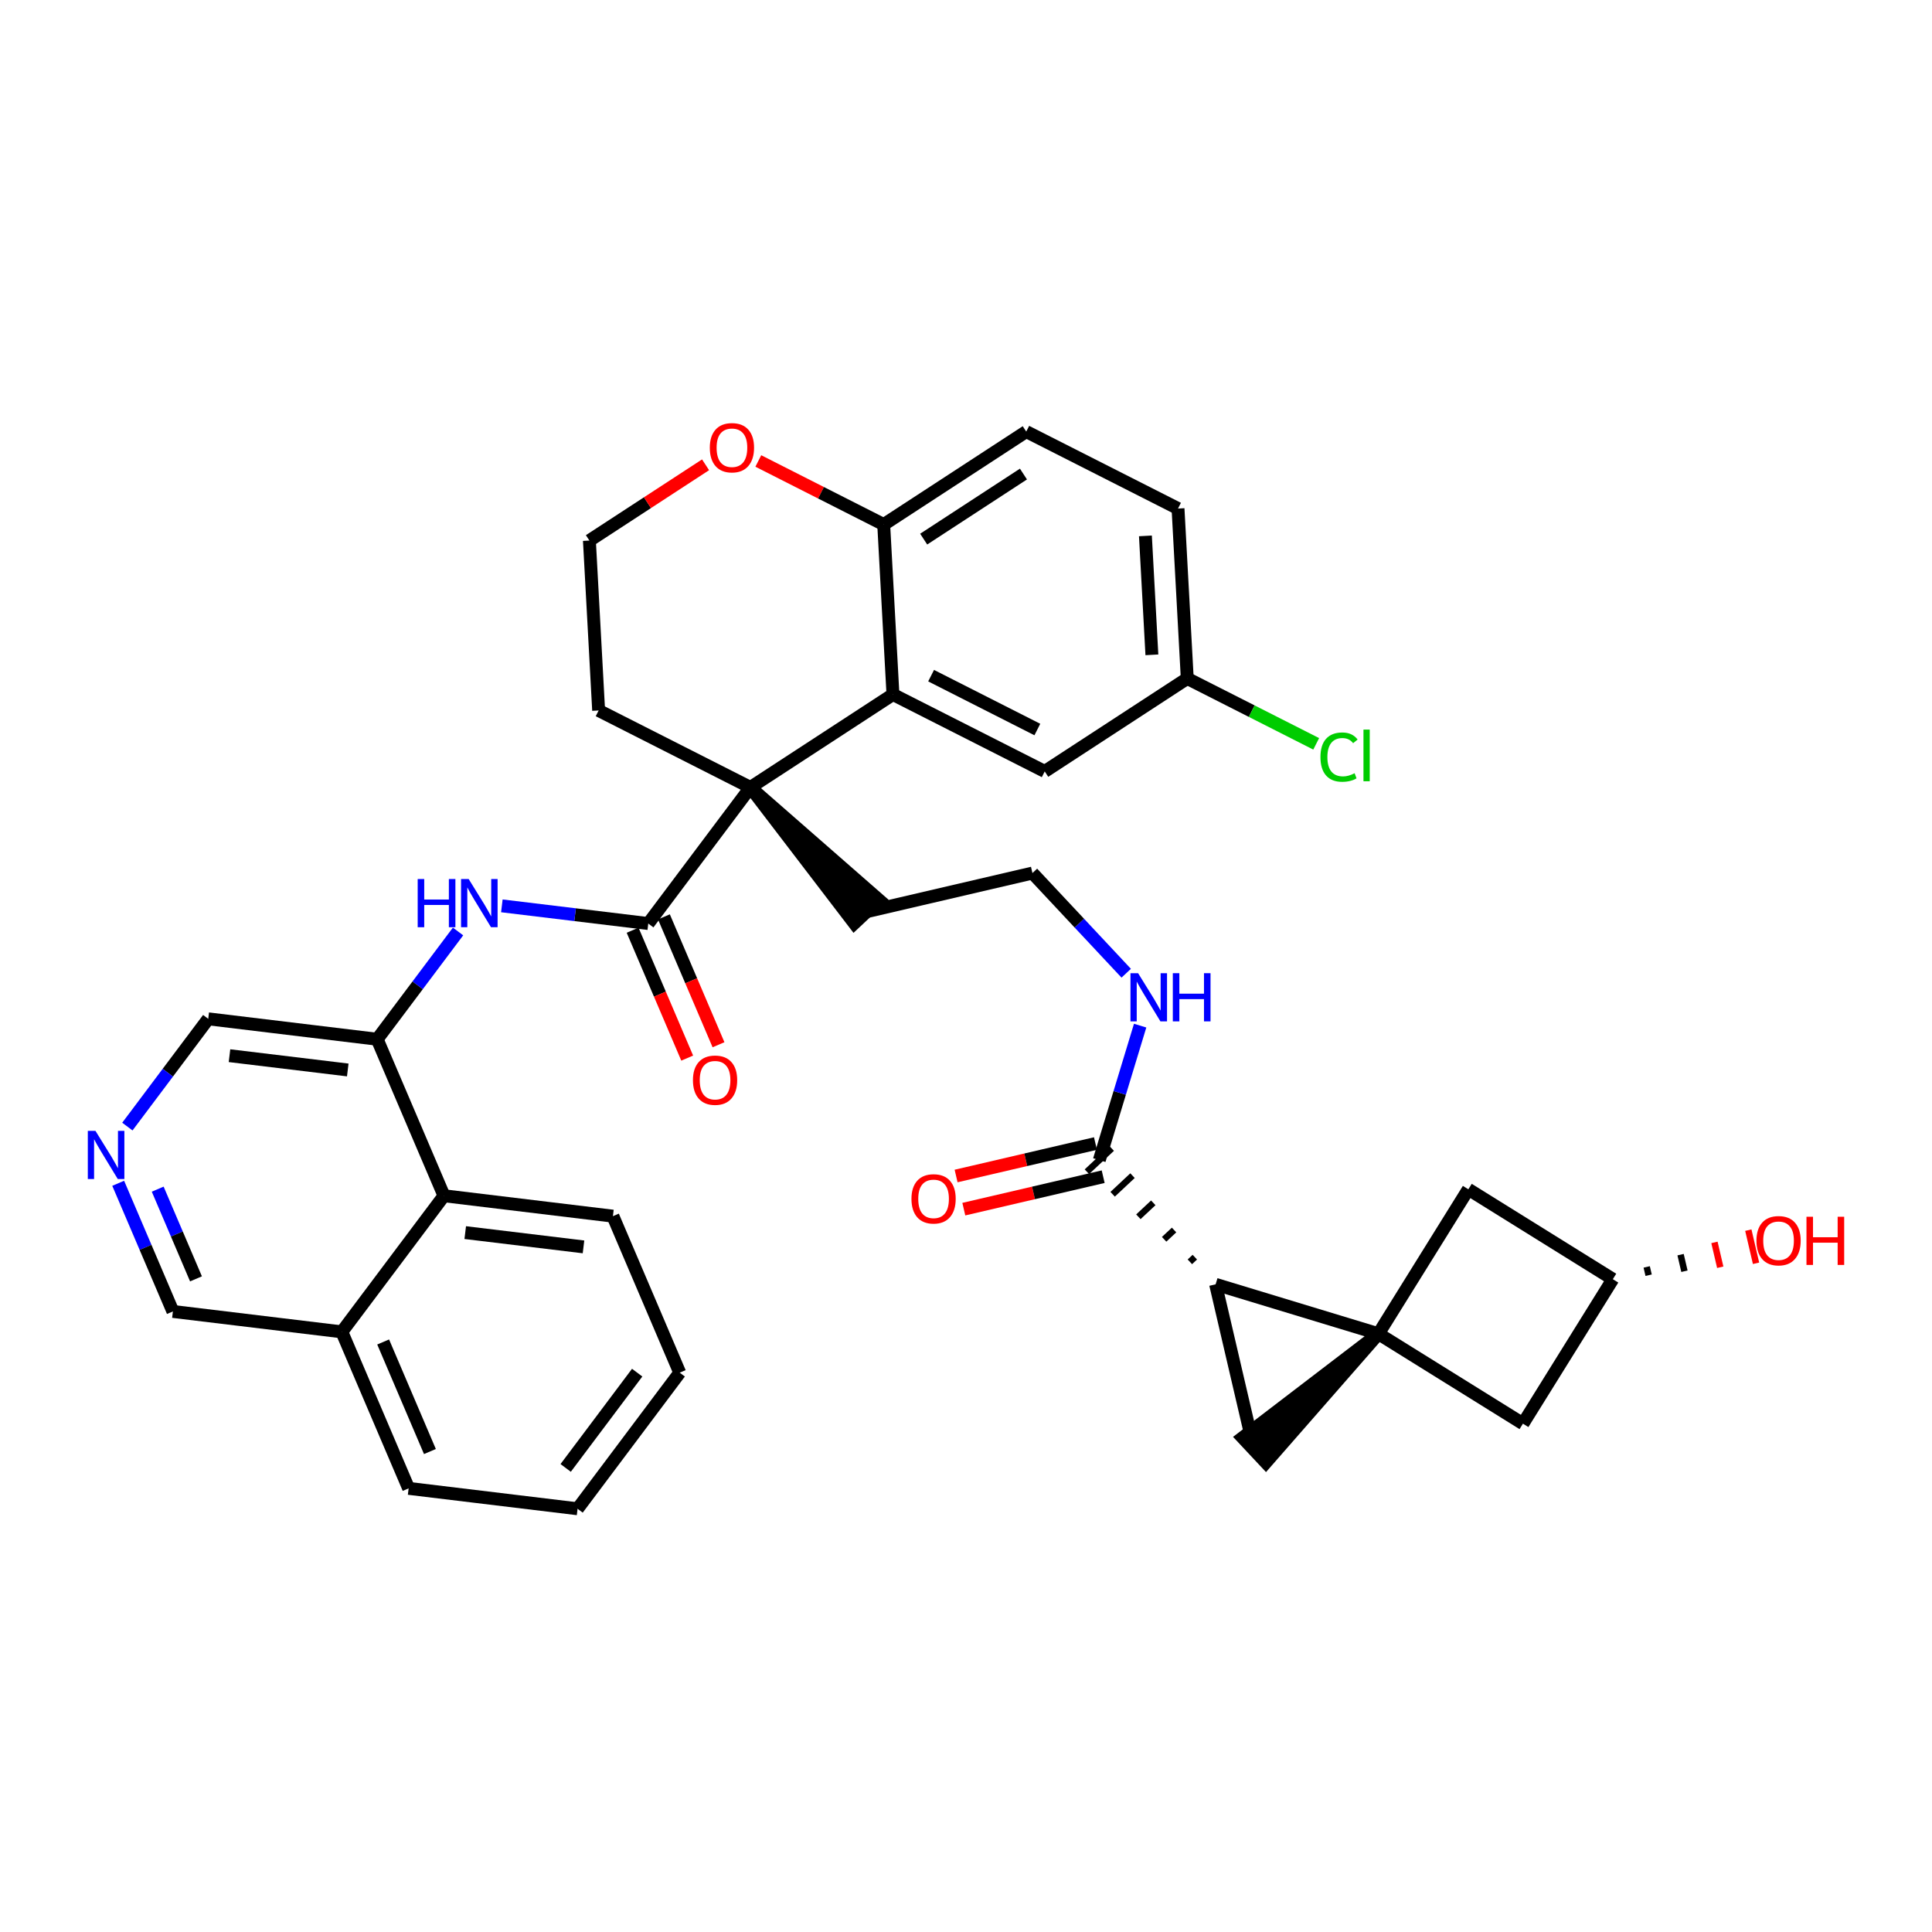 <?xml version='1.0' encoding='iso-8859-1'?>
<svg version='1.1' baseProfile='full'
              xmlns='http://www.w3.org/2000/svg'
                      xmlns:rdkit='http://www.rdkit.org/xml'
                      xmlns:xlink='http://www.w3.org/1999/xlink'
                  xml:space='preserve'
width='300px' height='300px' viewBox='0 0 300 300'>
<!-- END OF HEADER -->
<rect style='opacity:1.0;fill:#FFFFFF;stroke:none' width='300' height='300' x='0' y='0'> </rect>
<rect style='opacity:1.0;fill:#FFFFFF;stroke:none' width='300' height='300' x='0' y='0'> </rect>
<path class='bond-0 atom-0 atom-1' d='M 149.661,187.756 L 160.481,185.236' style='fill:none;fill-rule:evenodd;stroke:#FF0000;stroke-width:2.0px;stroke-linecap:butt;stroke-linejoin:miter;stroke-opacity:1' />
<path class='bond-0 atom-0 atom-1' d='M 160.481,185.236 L 171.3,182.716' style='fill:none;fill-rule:evenodd;stroke:#000000;stroke-width:2.0px;stroke-linecap:butt;stroke-linejoin:miter;stroke-opacity:1' />
<path class='bond-0 atom-0 atom-1' d='M 148.462,182.609 L 159.282,180.089' style='fill:none;fill-rule:evenodd;stroke:#FF0000;stroke-width:2.0px;stroke-linecap:butt;stroke-linejoin:miter;stroke-opacity:1' />
<path class='bond-0 atom-0 atom-1' d='M 159.282,180.089 L 170.102,177.569' style='fill:none;fill-rule:evenodd;stroke:#000000;stroke-width:2.0px;stroke-linecap:butt;stroke-linejoin:miter;stroke-opacity:1' />
<path class='bond-1 atom-1 atom-2' d='M 170.701,180.142 L 173.871,169.701' style='fill:none;fill-rule:evenodd;stroke:#000000;stroke-width:2.0px;stroke-linecap:butt;stroke-linejoin:miter;stroke-opacity:1' />
<path class='bond-1 atom-1 atom-2' d='M 173.871,169.701 L 177.041,159.26' style='fill:none;fill-rule:evenodd;stroke:#0000FF;stroke-width:2.0px;stroke-linecap:butt;stroke-linejoin:miter;stroke-opacity:1' />
<path class='bond-28 atom-29 atom-1' d='M 185.534,195.213 L 184.762,195.935' style='fill:none;fill-rule:evenodd;stroke:#000000;stroke-width:1.0px;stroke-linecap:butt;stroke-linejoin:miter;stroke-opacity:1' />
<path class='bond-28 atom-29 atom-1' d='M 182.308,190.994 L 180.765,192.438' style='fill:none;fill-rule:evenodd;stroke:#000000;stroke-width:1.0px;stroke-linecap:butt;stroke-linejoin:miter;stroke-opacity:1' />
<path class='bond-28 atom-29 atom-1' d='M 179.082,186.775 L 176.767,188.942' style='fill:none;fill-rule:evenodd;stroke:#000000;stroke-width:1.0px;stroke-linecap:butt;stroke-linejoin:miter;stroke-opacity:1' />
<path class='bond-28 atom-29 atom-1' d='M 175.856,182.555 L 172.77,185.445' style='fill:none;fill-rule:evenodd;stroke:#000000;stroke-width:1.0px;stroke-linecap:butt;stroke-linejoin:miter;stroke-opacity:1' />
<path class='bond-28 atom-29 atom-1' d='M 172.63,178.336 L 168.772,181.948' style='fill:none;fill-rule:evenodd;stroke:#000000;stroke-width:1.0px;stroke-linecap:butt;stroke-linejoin:miter;stroke-opacity:1' />
<path class='bond-2 atom-2 atom-3' d='M 174.878,151.121 L 167.598,143.344' style='fill:none;fill-rule:evenodd;stroke:#0000FF;stroke-width:2.0px;stroke-linecap:butt;stroke-linejoin:miter;stroke-opacity:1' />
<path class='bond-2 atom-2 atom-3' d='M 167.598,143.344 L 160.318,135.568' style='fill:none;fill-rule:evenodd;stroke:#000000;stroke-width:2.0px;stroke-linecap:butt;stroke-linejoin:miter;stroke-opacity:1' />
<path class='bond-3 atom-3 atom-4' d='M 160.318,135.568 L 134.583,141.562' style='fill:none;fill-rule:evenodd;stroke:#000000;stroke-width:2.0px;stroke-linecap:butt;stroke-linejoin:miter;stroke-opacity:1' />
<path class='bond-4 atom-5 atom-4' d='M 116.524,122.272 L 132.654,143.368 L 136.512,139.756 Z' style='fill:#000000;fill-rule:evenodd;fill-opacity:1;stroke:#000000;stroke-width:2.0px;stroke-linecap:butt;stroke-linejoin:miter;stroke-opacity:1;' />
<path class='bond-5 atom-5 atom-6' d='M 116.524,122.272 L 100.663,143.407' style='fill:none;fill-rule:evenodd;stroke:#000000;stroke-width:2.0px;stroke-linecap:butt;stroke-linejoin:miter;stroke-opacity:1' />
<path class='bond-18 atom-5 atom-19' d='M 116.524,122.272 L 92.956,110.322' style='fill:none;fill-rule:evenodd;stroke:#000000;stroke-width:2.0px;stroke-linecap:butt;stroke-linejoin:miter;stroke-opacity:1' />
<path class='bond-35 atom-28 atom-5' d='M 138.657,107.837 L 116.524,122.272' style='fill:none;fill-rule:evenodd;stroke:#000000;stroke-width:2.0px;stroke-linecap:butt;stroke-linejoin:miter;stroke-opacity:1' />
<path class='bond-6 atom-6 atom-7' d='M 98.233,144.444 L 102.47,154.373' style='fill:none;fill-rule:evenodd;stroke:#000000;stroke-width:2.0px;stroke-linecap:butt;stroke-linejoin:miter;stroke-opacity:1' />
<path class='bond-6 atom-6 atom-7' d='M 102.47,154.373 L 106.708,164.303' style='fill:none;fill-rule:evenodd;stroke:#FF0000;stroke-width:2.0px;stroke-linecap:butt;stroke-linejoin:miter;stroke-opacity:1' />
<path class='bond-6 atom-6 atom-7' d='M 103.093,142.369 L 107.331,152.299' style='fill:none;fill-rule:evenodd;stroke:#000000;stroke-width:2.0px;stroke-linecap:butt;stroke-linejoin:miter;stroke-opacity:1' />
<path class='bond-6 atom-6 atom-7' d='M 107.331,152.299 L 111.569,162.228' style='fill:none;fill-rule:evenodd;stroke:#FF0000;stroke-width:2.0px;stroke-linecap:butt;stroke-linejoin:miter;stroke-opacity:1' />
<path class='bond-7 atom-6 atom-8' d='M 100.663,143.407 L 89.296,142.034' style='fill:none;fill-rule:evenodd;stroke:#000000;stroke-width:2.0px;stroke-linecap:butt;stroke-linejoin:miter;stroke-opacity:1' />
<path class='bond-7 atom-6 atom-8' d='M 89.296,142.034 L 77.928,140.66' style='fill:none;fill-rule:evenodd;stroke:#0000FF;stroke-width:2.0px;stroke-linecap:butt;stroke-linejoin:miter;stroke-opacity:1' />
<path class='bond-8 atom-8 atom-9' d='M 71.126,144.64 L 64.847,153.006' style='fill:none;fill-rule:evenodd;stroke:#0000FF;stroke-width:2.0px;stroke-linecap:butt;stroke-linejoin:miter;stroke-opacity:1' />
<path class='bond-8 atom-8 atom-9' d='M 64.847,153.006 L 58.569,161.372' style='fill:none;fill-rule:evenodd;stroke:#000000;stroke-width:2.0px;stroke-linecap:butt;stroke-linejoin:miter;stroke-opacity:1' />
<path class='bond-9 atom-9 atom-10' d='M 58.569,161.372 L 32.335,158.203' style='fill:none;fill-rule:evenodd;stroke:#000000;stroke-width:2.0px;stroke-linecap:butt;stroke-linejoin:miter;stroke-opacity:1' />
<path class='bond-9 atom-9 atom-10' d='M 54,166.144 L 35.636,163.925' style='fill:none;fill-rule:evenodd;stroke:#000000;stroke-width:2.0px;stroke-linecap:butt;stroke-linejoin:miter;stroke-opacity:1' />
<path class='bond-37 atom-18 atom-9' d='M 68.941,185.675 L 58.569,161.372' style='fill:none;fill-rule:evenodd;stroke:#000000;stroke-width:2.0px;stroke-linecap:butt;stroke-linejoin:miter;stroke-opacity:1' />
<path class='bond-10 atom-10 atom-11' d='M 32.335,158.203 L 26.057,166.569' style='fill:none;fill-rule:evenodd;stroke:#000000;stroke-width:2.0px;stroke-linecap:butt;stroke-linejoin:miter;stroke-opacity:1' />
<path class='bond-10 atom-10 atom-11' d='M 26.057,166.569 L 19.778,174.935' style='fill:none;fill-rule:evenodd;stroke:#0000FF;stroke-width:2.0px;stroke-linecap:butt;stroke-linejoin:miter;stroke-opacity:1' />
<path class='bond-11 atom-11 atom-12' d='M 18.353,183.74 L 22.6,193.69' style='fill:none;fill-rule:evenodd;stroke:#0000FF;stroke-width:2.0px;stroke-linecap:butt;stroke-linejoin:miter;stroke-opacity:1' />
<path class='bond-11 atom-11 atom-12' d='M 22.6,193.69 L 26.847,203.641' style='fill:none;fill-rule:evenodd;stroke:#000000;stroke-width:2.0px;stroke-linecap:butt;stroke-linejoin:miter;stroke-opacity:1' />
<path class='bond-11 atom-11 atom-12' d='M 24.488,184.651 L 27.461,191.616' style='fill:none;fill-rule:evenodd;stroke:#0000FF;stroke-width:2.0px;stroke-linecap:butt;stroke-linejoin:miter;stroke-opacity:1' />
<path class='bond-11 atom-11 atom-12' d='M 27.461,191.616 L 30.433,198.581' style='fill:none;fill-rule:evenodd;stroke:#000000;stroke-width:2.0px;stroke-linecap:butt;stroke-linejoin:miter;stroke-opacity:1' />
<path class='bond-12 atom-12 atom-13' d='M 26.847,203.641 L 53.08,206.81' style='fill:none;fill-rule:evenodd;stroke:#000000;stroke-width:2.0px;stroke-linecap:butt;stroke-linejoin:miter;stroke-opacity:1' />
<path class='bond-13 atom-13 atom-14' d='M 53.08,206.81 L 63.452,231.113' style='fill:none;fill-rule:evenodd;stroke:#000000;stroke-width:2.0px;stroke-linecap:butt;stroke-linejoin:miter;stroke-opacity:1' />
<path class='bond-13 atom-13 atom-14' d='M 59.496,208.381 L 66.757,225.393' style='fill:none;fill-rule:evenodd;stroke:#000000;stroke-width:2.0px;stroke-linecap:butt;stroke-linejoin:miter;stroke-opacity:1' />
<path class='bond-40 atom-18 atom-13' d='M 68.941,185.675 L 53.08,206.81' style='fill:none;fill-rule:evenodd;stroke:#000000;stroke-width:2.0px;stroke-linecap:butt;stroke-linejoin:miter;stroke-opacity:1' />
<path class='bond-14 atom-14 atom-15' d='M 63.452,231.113 L 89.686,234.282' style='fill:none;fill-rule:evenodd;stroke:#000000;stroke-width:2.0px;stroke-linecap:butt;stroke-linejoin:miter;stroke-opacity:1' />
<path class='bond-15 atom-15 atom-16' d='M 89.686,234.282 L 105.547,213.147' style='fill:none;fill-rule:evenodd;stroke:#000000;stroke-width:2.0px;stroke-linecap:butt;stroke-linejoin:miter;stroke-opacity:1' />
<path class='bond-15 atom-15 atom-16' d='M 87.838,227.939 L 98.941,213.145' style='fill:none;fill-rule:evenodd;stroke:#000000;stroke-width:2.0px;stroke-linecap:butt;stroke-linejoin:miter;stroke-opacity:1' />
<path class='bond-16 atom-16 atom-17' d='M 105.547,213.147 L 95.174,188.844' style='fill:none;fill-rule:evenodd;stroke:#000000;stroke-width:2.0px;stroke-linecap:butt;stroke-linejoin:miter;stroke-opacity:1' />
<path class='bond-17 atom-17 atom-18' d='M 95.174,188.844 L 68.941,185.675' style='fill:none;fill-rule:evenodd;stroke:#000000;stroke-width:2.0px;stroke-linecap:butt;stroke-linejoin:miter;stroke-opacity:1' />
<path class='bond-17 atom-17 atom-18' d='M 90.606,193.616 L 72.242,191.397' style='fill:none;fill-rule:evenodd;stroke:#000000;stroke-width:2.0px;stroke-linecap:butt;stroke-linejoin:miter;stroke-opacity:1' />
<path class='bond-19 atom-19 atom-20' d='M 92.956,110.322 L 91.522,83.937' style='fill:none;fill-rule:evenodd;stroke:#000000;stroke-width:2.0px;stroke-linecap:butt;stroke-linejoin:miter;stroke-opacity:1' />
<path class='bond-20 atom-20 atom-21' d='M 91.522,83.937 L 100.54,78.055' style='fill:none;fill-rule:evenodd;stroke:#000000;stroke-width:2.0px;stroke-linecap:butt;stroke-linejoin:miter;stroke-opacity:1' />
<path class='bond-20 atom-20 atom-21' d='M 100.54,78.055 L 109.559,72.174' style='fill:none;fill-rule:evenodd;stroke:#FF0000;stroke-width:2.0px;stroke-linecap:butt;stroke-linejoin:miter;stroke-opacity:1' />
<path class='bond-21 atom-21 atom-22' d='M 117.75,71.579 L 127.486,76.516' style='fill:none;fill-rule:evenodd;stroke:#FF0000;stroke-width:2.0px;stroke-linecap:butt;stroke-linejoin:miter;stroke-opacity:1' />
<path class='bond-21 atom-21 atom-22' d='M 127.486,76.516 L 137.222,81.452' style='fill:none;fill-rule:evenodd;stroke:#000000;stroke-width:2.0px;stroke-linecap:butt;stroke-linejoin:miter;stroke-opacity:1' />
<path class='bond-22 atom-22 atom-23' d='M 137.222,81.452 L 159.355,67.017' style='fill:none;fill-rule:evenodd;stroke:#000000;stroke-width:2.0px;stroke-linecap:butt;stroke-linejoin:miter;stroke-opacity:1' />
<path class='bond-22 atom-22 atom-23' d='M 143.429,83.714 L 158.922,73.609' style='fill:none;fill-rule:evenodd;stroke:#000000;stroke-width:2.0px;stroke-linecap:butt;stroke-linejoin:miter;stroke-opacity:1' />
<path class='bond-38 atom-28 atom-22' d='M 138.657,107.837 L 137.222,81.452' style='fill:none;fill-rule:evenodd;stroke:#000000;stroke-width:2.0px;stroke-linecap:butt;stroke-linejoin:miter;stroke-opacity:1' />
<path class='bond-23 atom-23 atom-24' d='M 159.355,67.017 L 182.922,78.967' style='fill:none;fill-rule:evenodd;stroke:#000000;stroke-width:2.0px;stroke-linecap:butt;stroke-linejoin:miter;stroke-opacity:1' />
<path class='bond-24 atom-24 atom-25' d='M 182.922,78.967 L 184.357,105.352' style='fill:none;fill-rule:evenodd;stroke:#000000;stroke-width:2.0px;stroke-linecap:butt;stroke-linejoin:miter;stroke-opacity:1' />
<path class='bond-24 atom-24 atom-25' d='M 177.86,83.212 L 178.865,101.682' style='fill:none;fill-rule:evenodd;stroke:#000000;stroke-width:2.0px;stroke-linecap:butt;stroke-linejoin:miter;stroke-opacity:1' />
<path class='bond-25 atom-25 atom-26' d='M 184.357,105.352 L 194.368,110.428' style='fill:none;fill-rule:evenodd;stroke:#000000;stroke-width:2.0px;stroke-linecap:butt;stroke-linejoin:miter;stroke-opacity:1' />
<path class='bond-25 atom-25 atom-26' d='M 194.368,110.428 L 204.378,115.504' style='fill:none;fill-rule:evenodd;stroke:#00CC00;stroke-width:2.0px;stroke-linecap:butt;stroke-linejoin:miter;stroke-opacity:1' />
<path class='bond-26 atom-25 atom-27' d='M 184.357,105.352 L 162.224,119.787' style='fill:none;fill-rule:evenodd;stroke:#000000;stroke-width:2.0px;stroke-linecap:butt;stroke-linejoin:miter;stroke-opacity:1' />
<path class='bond-27 atom-27 atom-28' d='M 162.224,119.787 L 138.657,107.837' style='fill:none;fill-rule:evenodd;stroke:#000000;stroke-width:2.0px;stroke-linecap:butt;stroke-linejoin:miter;stroke-opacity:1' />
<path class='bond-27 atom-27 atom-28' d='M 161.079,113.281 L 144.582,104.916' style='fill:none;fill-rule:evenodd;stroke:#000000;stroke-width:2.0px;stroke-linecap:butt;stroke-linejoin:miter;stroke-opacity:1' />
<path class='bond-29 atom-29 atom-30' d='M 188.76,199.432 L 194.755,225.167' style='fill:none;fill-rule:evenodd;stroke:#000000;stroke-width:2.0px;stroke-linecap:butt;stroke-linejoin:miter;stroke-opacity:1' />
<path class='bond-36 atom-31 atom-29' d='M 214.045,207.108 L 188.76,199.432' style='fill:none;fill-rule:evenodd;stroke:#000000;stroke-width:2.0px;stroke-linecap:butt;stroke-linejoin:miter;stroke-opacity:1' />
<path class='bond-30 atom-31 atom-30' d='M 214.045,207.108 L 192.949,223.238 L 196.56,227.096 Z' style='fill:#000000;fill-rule:evenodd;fill-opacity:1;stroke:#000000;stroke-width:2.0px;stroke-linecap:butt;stroke-linejoin:miter;stroke-opacity:1;' />
<path class='bond-31 atom-31 atom-32' d='M 214.045,207.108 L 228.003,184.672' style='fill:none;fill-rule:evenodd;stroke:#000000;stroke-width:2.0px;stroke-linecap:butt;stroke-linejoin:miter;stroke-opacity:1' />
<path class='bond-39 atom-35 atom-31' d='M 236.481,221.067 L 214.045,207.108' style='fill:none;fill-rule:evenodd;stroke:#000000;stroke-width:2.0px;stroke-linecap:butt;stroke-linejoin:miter;stroke-opacity:1' />
<path class='bond-32 atom-32 atom-33' d='M 228.003,184.672 L 250.439,198.631' style='fill:none;fill-rule:evenodd;stroke:#000000;stroke-width:2.0px;stroke-linecap:butt;stroke-linejoin:miter;stroke-opacity:1' />
<path class='bond-33 atom-33 atom-34' d='M 255.999,198.014 L 255.699,196.727' style='fill:none;fill-rule:evenodd;stroke:#000000;stroke-width:1.0px;stroke-linecap:butt;stroke-linejoin:miter;stroke-opacity:1' />
<path class='bond-33 atom-33 atom-34' d='M 261.559,197.397 L 260.959,194.823' style='fill:none;fill-rule:evenodd;stroke:#000000;stroke-width:1.0px;stroke-linecap:butt;stroke-linejoin:miter;stroke-opacity:1' />
<path class='bond-33 atom-33 atom-34' d='M 267.119,196.78 L 266.219,192.92' style='fill:none;fill-rule:evenodd;stroke:#FF0000;stroke-width:1.0px;stroke-linecap:butt;stroke-linejoin:miter;stroke-opacity:1' />
<path class='bond-33 atom-33 atom-34' d='M 272.678,196.163 L 271.479,191.016' style='fill:none;fill-rule:evenodd;stroke:#FF0000;stroke-width:1.0px;stroke-linecap:butt;stroke-linejoin:miter;stroke-opacity:1' />
<path class='bond-34 atom-33 atom-35' d='M 250.439,198.631 L 236.481,221.067' style='fill:none;fill-rule:evenodd;stroke:#000000;stroke-width:2.0px;stroke-linecap:butt;stroke-linejoin:miter;stroke-opacity:1' />
<path  class='atom-0' d='M 141.531 186.158
Q 141.531 184.361, 142.419 183.357
Q 143.306 182.353, 144.966 182.353
Q 146.625 182.353, 147.513 183.357
Q 148.401 184.361, 148.401 186.158
Q 148.401 187.976, 147.503 189.012
Q 146.604 190.037, 144.966 190.037
Q 143.317 190.037, 142.419 189.012
Q 141.531 187.986, 141.531 186.158
M 144.966 189.191
Q 146.107 189.191, 146.72 188.43
Q 147.344 187.659, 147.344 186.158
Q 147.344 184.689, 146.72 183.949
Q 146.107 183.198, 144.966 183.198
Q 143.824 183.198, 143.201 183.938
Q 142.588 184.678, 142.588 186.158
Q 142.588 187.669, 143.201 188.43
Q 143.824 189.191, 144.966 189.191
' fill='#FF0000'/>
<path  class='atom-2' d='M 176.723 151.116
L 179.175 155.08
Q 179.418 155.471, 179.809 156.179
Q 180.2 156.887, 180.221 156.929
L 180.221 151.116
L 181.215 151.116
L 181.215 158.599
L 180.19 158.599
L 177.558 154.266
Q 177.251 153.758, 176.924 153.177
Q 176.607 152.596, 176.511 152.416
L 176.511 158.599
L 175.539 158.599
L 175.539 151.116
L 176.723 151.116
' fill='#0000FF'/>
<path  class='atom-2' d='M 182.113 151.116
L 183.128 151.116
L 183.128 154.297
L 186.954 154.297
L 186.954 151.116
L 187.969 151.116
L 187.969 158.599
L 186.954 158.599
L 186.954 155.143
L 183.128 155.143
L 183.128 158.599
L 182.113 158.599
L 182.113 151.116
' fill='#0000FF'/>
<path  class='atom-7' d='M 107.6 167.731
Q 107.6 165.934, 108.488 164.93
Q 109.376 163.926, 111.035 163.926
Q 112.695 163.926, 113.583 164.93
Q 114.47 165.934, 114.47 167.731
Q 114.47 169.549, 113.572 170.585
Q 112.674 171.61, 111.035 171.61
Q 109.386 171.61, 108.488 170.585
Q 107.6 169.56, 107.6 167.731
M 111.035 170.764
Q 112.177 170.764, 112.79 170.003
Q 113.413 169.232, 113.413 167.731
Q 113.413 166.262, 112.79 165.522
Q 112.177 164.772, 111.035 164.772
Q 109.894 164.772, 109.27 165.511
Q 108.657 166.251, 108.657 167.731
Q 108.657 169.242, 109.27 170.003
Q 109.894 170.764, 111.035 170.764
' fill='#FF0000'/>
<path  class='atom-8' d='M 64.859 136.496
L 65.874 136.496
L 65.874 139.678
L 69.7 139.678
L 69.7 136.496
L 70.714 136.496
L 70.714 143.98
L 69.7 143.98
L 69.7 140.523
L 65.874 140.523
L 65.874 143.98
L 64.859 143.98
L 64.859 136.496
' fill='#0000FF'/>
<path  class='atom-8' d='M 72.775 136.496
L 75.228 140.46
Q 75.471 140.851, 75.862 141.559
Q 76.253 142.267, 76.274 142.31
L 76.274 136.496
L 77.267 136.496
L 77.267 143.98
L 76.242 143.98
L 73.61 139.646
Q 73.304 139.139, 72.976 138.557
Q 72.659 137.976, 72.564 137.796
L 72.564 143.98
L 71.592 143.98
L 71.592 136.496
L 72.775 136.496
' fill='#0000FF'/>
<path  class='atom-11' d='M 14.82 175.596
L 17.272 179.56
Q 17.515 179.951, 17.907 180.659
Q 18.298 181.367, 18.319 181.409
L 18.319 175.596
L 19.312 175.596
L 19.312 183.079
L 18.287 183.079
L 15.655 178.746
Q 15.349 178.238, 15.021 177.657
Q 14.704 177.076, 14.609 176.896
L 14.609 183.079
L 13.636 183.079
L 13.636 175.596
L 14.82 175.596
' fill='#0000FF'/>
<path  class='atom-21' d='M 110.219 69.523
Q 110.219 67.727, 111.107 66.722
Q 111.995 65.718, 113.655 65.718
Q 115.314 65.718, 116.202 66.722
Q 117.09 67.727, 117.09 69.523
Q 117.09 71.341, 116.191 72.377
Q 115.293 73.402, 113.655 73.402
Q 112.006 73.402, 111.107 72.377
Q 110.219 71.352, 110.219 69.523
M 113.655 72.557
Q 114.796 72.557, 115.409 71.796
Q 116.033 71.024, 116.033 69.523
Q 116.033 68.054, 115.409 67.314
Q 114.796 66.564, 113.655 66.564
Q 112.513 66.564, 111.889 67.304
Q 111.276 68.044, 111.276 69.523
Q 111.276 71.035, 111.889 71.796
Q 112.513 72.557, 113.655 72.557
' fill='#FF0000'/>
<path  class='atom-26' d='M 205.039 117.561
Q 205.039 115.701, 205.906 114.729
Q 206.783 113.746, 208.442 113.746
Q 209.986 113.746, 210.81 114.834
L 210.112 115.405
Q 209.51 114.613, 208.442 114.613
Q 207.311 114.613, 206.709 115.374
Q 206.117 116.124, 206.117 117.561
Q 206.117 119.041, 206.73 119.802
Q 207.354 120.563, 208.559 120.563
Q 209.383 120.563, 210.345 120.066
L 210.641 120.859
Q 210.25 121.113, 209.658 121.261
Q 209.066 121.409, 208.411 121.409
Q 206.783 121.409, 205.906 120.415
Q 205.039 119.422, 205.039 117.561
' fill='#00CC00'/>
<path  class='atom-26' d='M 211.719 113.291
L 212.691 113.291
L 212.691 121.314
L 211.719 121.314
L 211.719 113.291
' fill='#00CC00'/>
<path  class='atom-34' d='M 272.739 192.657
Q 272.739 190.86, 273.627 189.856
Q 274.515 188.852, 276.175 188.852
Q 277.834 188.852, 278.722 189.856
Q 279.61 190.86, 279.61 192.657
Q 279.61 194.475, 278.711 195.511
Q 277.813 196.536, 276.175 196.536
Q 274.526 196.536, 273.627 195.511
Q 272.739 194.486, 272.739 192.657
M 276.175 195.691
Q 277.316 195.691, 277.929 194.93
Q 278.553 194.158, 278.553 192.657
Q 278.553 191.188, 277.929 190.448
Q 277.316 189.698, 276.175 189.698
Q 275.033 189.698, 274.409 190.437
Q 273.796 191.177, 273.796 192.657
Q 273.796 194.169, 274.409 194.93
Q 275.033 195.691, 276.175 195.691
' fill='#FF0000'/>
<path  class='atom-34' d='M 280.508 188.937
L 281.523 188.937
L 281.523 192.118
L 285.349 192.118
L 285.349 188.937
L 286.364 188.937
L 286.364 196.42
L 285.349 196.42
L 285.349 192.964
L 281.523 192.964
L 281.523 196.42
L 280.508 196.42
L 280.508 188.937
' fill='#FF0000'/>
</svg>
